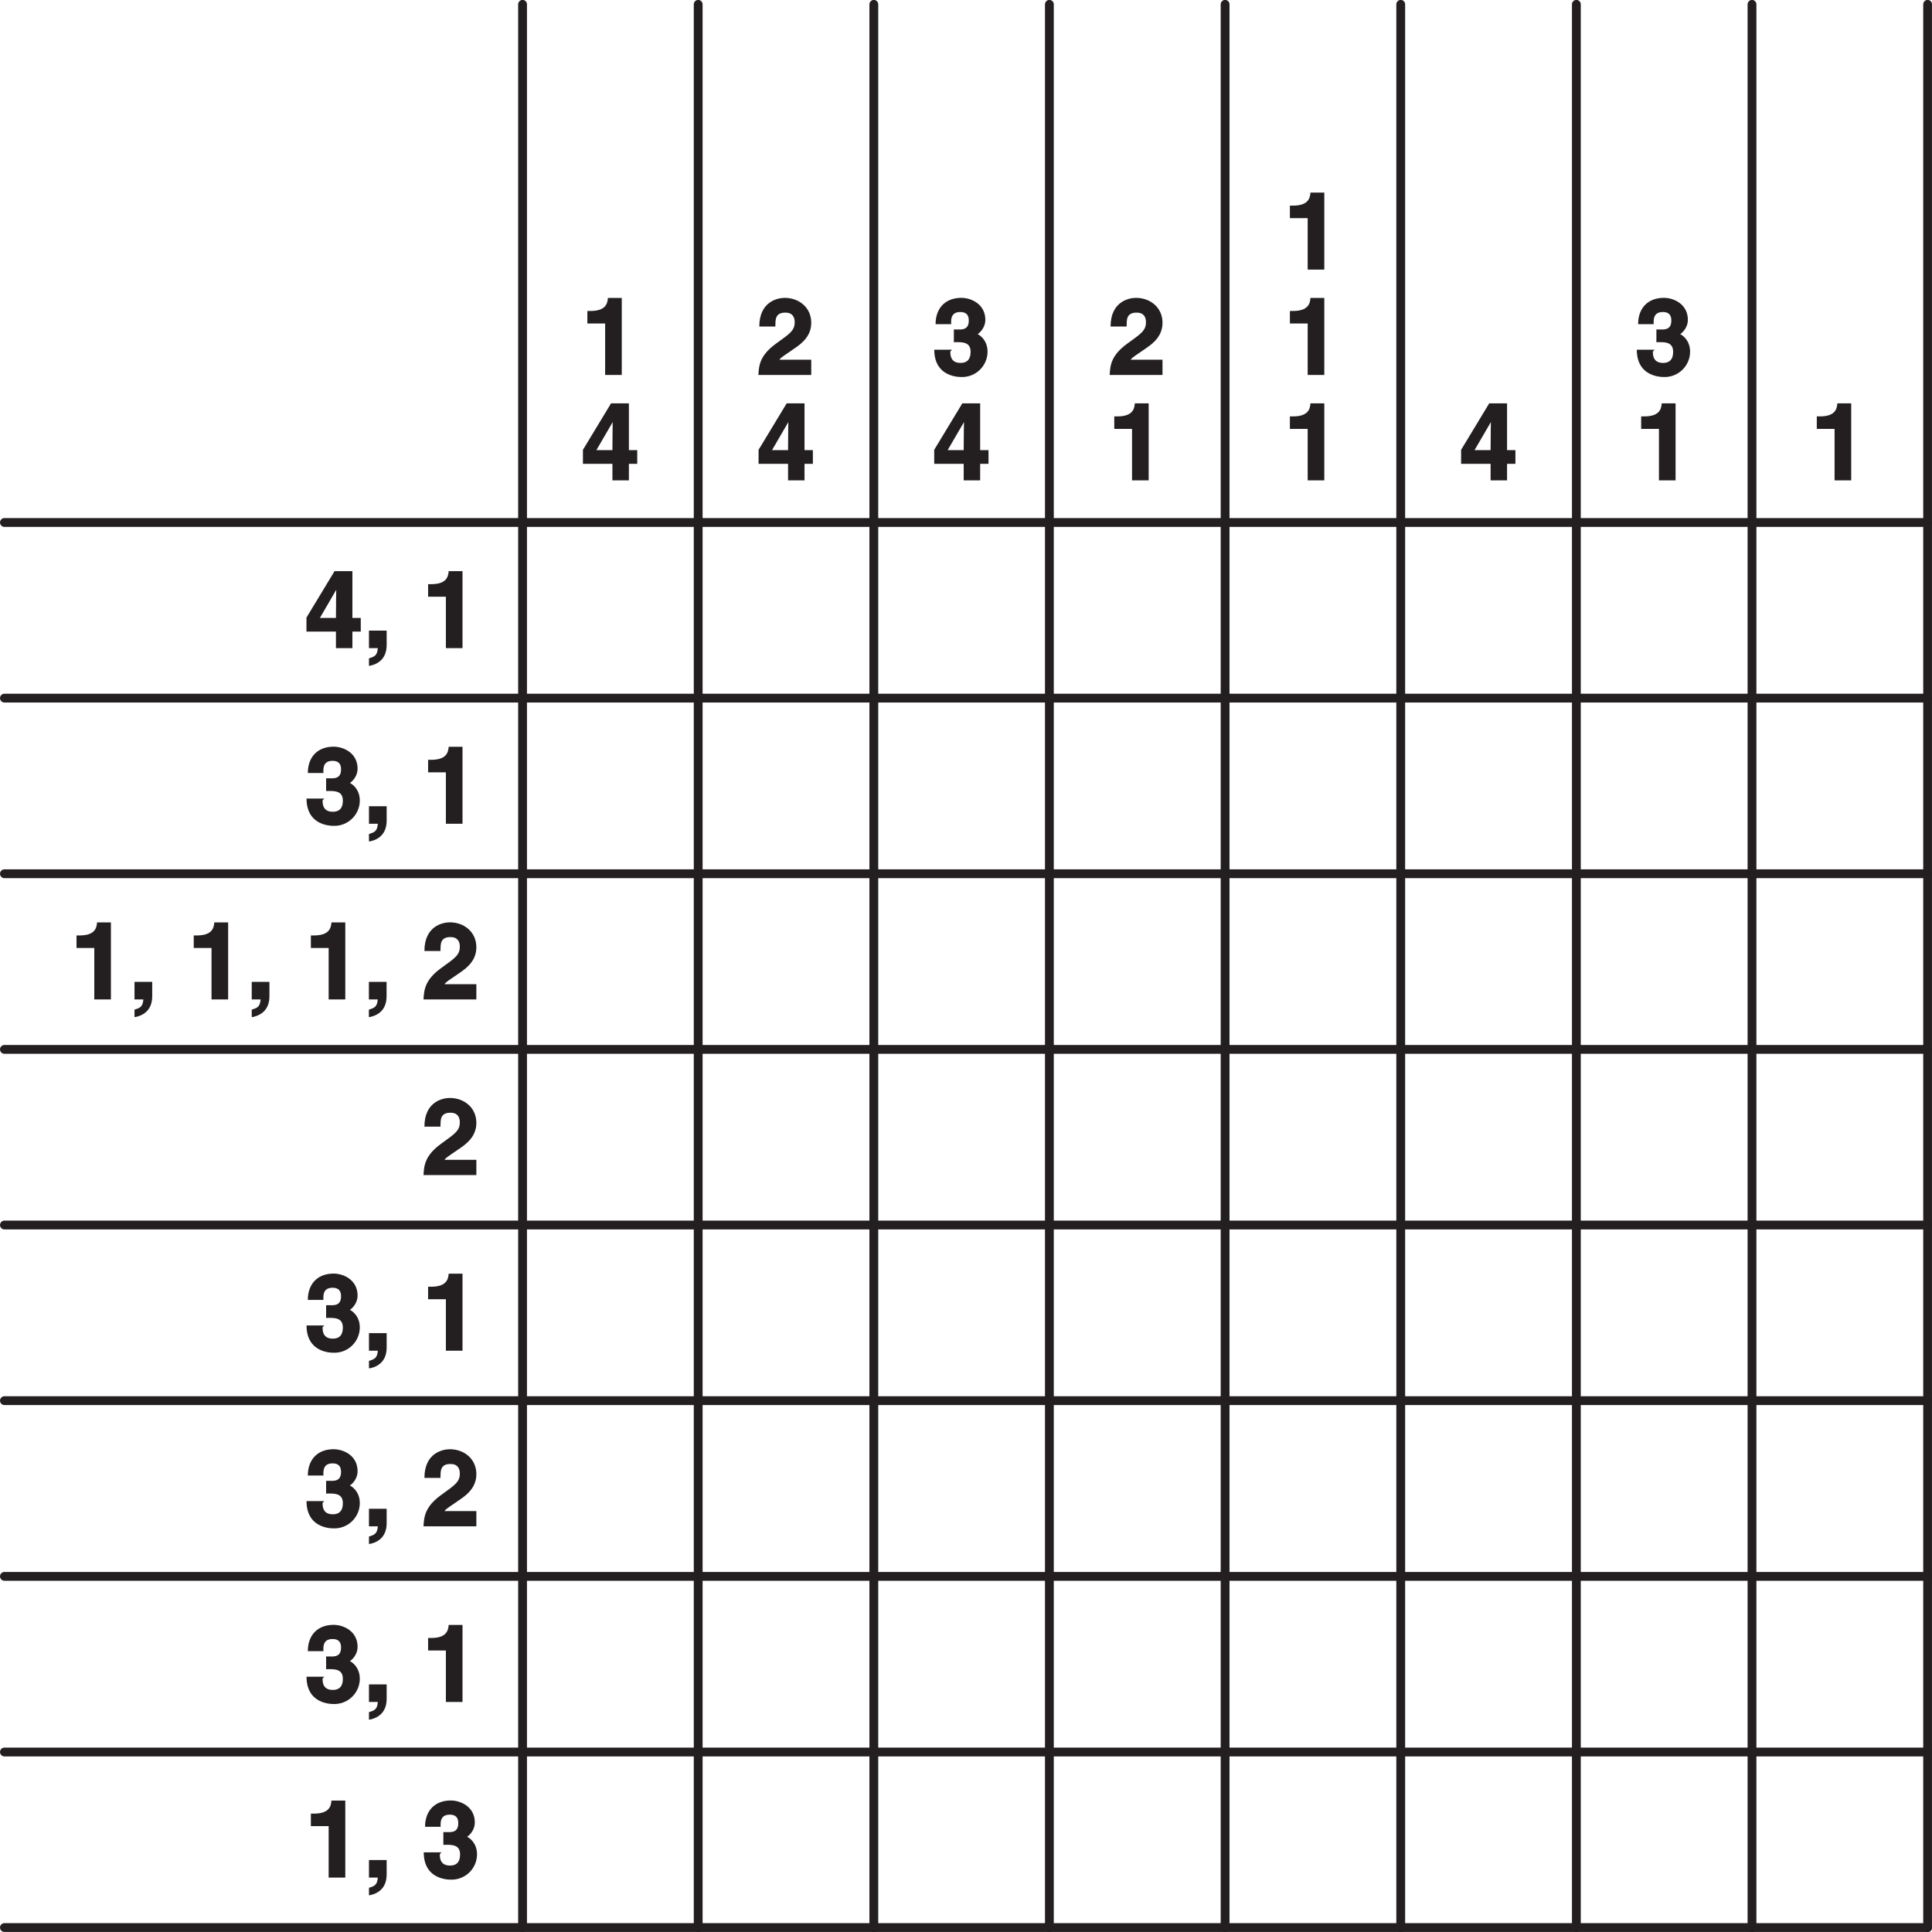 <svg xmlns="http://www.w3.org/2000/svg" xmlns:xlink="http://www.w3.org/1999/xlink" width="314.46" height="314.46" viewBox="0 0 235.843 235.843"><defs><symbol overflow="visible" id="t"><path d="M1.73-3.45L4-7.35h-.13c0 .16-.04 1.58-.04 3.66H1.87zm5.04-.24h-.93V-9.4H3.66L.23-3.73v1.71h3.6V0h2.01v-2.02h1.02v-1.67zm0 0"/></symbol><symbol overflow="visible" id="u"><path d="M2.75-2.14H.7V0h1.08C1.72.95 1.31 1.05.7 1.25v.9h.13c1.1-.24 2.03-.95 2.03-2.54v-1.75zm0 0"/></symbol><symbol overflow="visible" id="w"><path d="M.9-6.28h2.04V0h2.03v-9.4H3.28c-.05.82-.4 1.59-2.14 1.59H.77v1.53zm0 0"/></symbol><symbol overflow="visible" id="x"><path d="M2.73-4c.85 0 1.94-.08 1.94 1.17 0 1.02-.51 1.36-1.23 1.36-1.22 0-1.24-.97-1.24-1.39l.2-.22H.24c0 3 2.43 3.33 3.3 3.33a3.1 3.1 0 0 0 3.2-3.08c0-1.56-1.15-2.17-1.37-2.22v.16c.42-.19 1.1-.9 1.1-1.83 0-1.92-1.71-2.69-2.93-2.69C1.47-9.4.4-8.03.4-6.2h1.9c0-.43-.12-1.48 1.12-1.48.98 0 1.03.7 1.03 1.05 0 1.17-.88 1.08-1.42 1.08h-.4V-4zm0 0"/></symbol><symbol overflow="visible" id="y"><path d="M2.28-6.03c.02-.67-.05-1.58 1.22-1.58.88 0 1.14.56 1.14 1.17 0 1.03-.6 1.4-2.26 2.6C.4-2.41.27-1.2.21 0h6.45v-1.86H2.78c.14-.28.74-.6 1.94-1.45.89-.61 1.94-1.5 1.94-3.06 0-1.86-1.49-3.04-3.24-3.04-.81 0-3.1.41-3.1 3.5h1.96zm0 0"/></symbol><clipPath id="a"><path d="M63 63h172.84v172.84H63zm0 0"/></clipPath><clipPath id="b"><path d="M0 63h235.84v2H0zm0 0"/></clipPath><clipPath id="c"><path d="M0 84h235.84v2H0zm0 0"/></clipPath><clipPath id="d"><path d="M0 106h235.84v2H0zm0 0"/></clipPath><clipPath id="e"><path d="M0 127h235.84v2H0zm0 0"/></clipPath><clipPath id="f"><path d="M0 149h235.84v2H0zm0 0"/></clipPath><clipPath id="g"><path d="M0 170h235.84v2H0zm0 0"/></clipPath><clipPath id="h"><path d="M0 191h235.84v2H0zm0 0"/></clipPath><clipPath id="i"><path d="M0 213h235.84v2H0zm0 0"/></clipPath><clipPath id="j"><path d="M0 234h235.84v1.84H0zm0 0"/></clipPath><clipPath id="k"><path d="M63 0h2v235.84h-2zm0 0"/></clipPath><clipPath id="l"><path d="M84 0h2v235.84h-2zm0 0"/></clipPath><clipPath id="m"><path d="M106 0h2v235.84h-2zm0 0"/></clipPath><clipPath id="n"><path d="M127 0h2v235.84h-2zm0 0"/></clipPath><clipPath id="o"><path d="M149 0h2v235.84h-2zm0 0"/></clipPath><clipPath id="p"><path d="M170 0h2v235.84h-2zm0 0"/></clipPath><clipPath id="q"><path d="M191 0h2v235.84h-2zm0 0"/></clipPath><clipPath id="r"><path d="M213 0h2v235.84h-2zm0 0"/></clipPath><clipPath id="s"><path d="M234 0h1.84v235.84H234zm0 0"/></clipPath></defs><g clip-path="url(#a)"><path d="M63.79 63.78H235.3v171.53H63.8zm0 0" fill="#fff"/></g><g clip-path="url(#b)"><path d="M.54 63.78H235.3" fill="none" stroke-width="1.077" stroke-linecap="round" stroke-linejoin="round" stroke="#231f20" stroke-miterlimit="10"/></g><g clip-path="url(#c)"><path d="M.54 85.22H235.3" fill="none" stroke-width="1.077" stroke-linecap="round" stroke-linejoin="round" stroke="#231f20" stroke-miterlimit="10"/></g><g clip-path="url(#d)"><path d="M.54 106.66H235.3" fill="none" stroke-width="1.077" stroke-linecap="round" stroke-linejoin="round" stroke="#231f20" stroke-miterlimit="10"/></g><g clip-path="url(#e)"><path d="M.54 128.1H235.3" fill="none" stroke-width="1.077" stroke-linecap="round" stroke-linejoin="round" stroke="#231f20" stroke-miterlimit="10"/></g><g clip-path="url(#f)"><path d="M.54 149.54H235.3" fill="none" stroke-width="1.077" stroke-linecap="round" stroke-linejoin="round" stroke="#231f20" stroke-miterlimit="10"/></g><g clip-path="url(#g)"><path d="M.54 170.98H235.3" fill="none" stroke-width="1.077" stroke-linecap="round" stroke-linejoin="round" stroke="#231f20" stroke-miterlimit="10"/></g><g clip-path="url(#h)"><path d="M.54 192.43H235.3" fill="none" stroke-width="1.077" stroke-linecap="round" stroke-linejoin="round" stroke="#231f20" stroke-miterlimit="10"/></g><g clip-path="url(#i)"><path d="M.54 213.87H235.3" fill="none" stroke-width="1.077" stroke-linecap="round" stroke-linejoin="round" stroke="#231f20" stroke-miterlimit="10"/></g><g clip-path="url(#j)"><path d="M.54 235.3H235.3" fill="none" stroke-width="1.077" stroke-linecap="round" stroke-linejoin="round" stroke="#231f20" stroke-miterlimit="10"/></g><g clip-path="url(#k)"><path d="M63.79.53v234.78" fill="none" stroke-width="1.077" stroke-linecap="round" stroke-linejoin="round" stroke="#231f20" stroke-miterlimit="10"/></g><g clip-path="url(#l)"><path d="M85.23.53v234.78" fill="none" stroke-width="1.077" stroke-linecap="round" stroke-linejoin="round" stroke="#231f20" stroke-miterlimit="10"/></g><g clip-path="url(#m)"><path d="M106.67.53v234.78" fill="none" stroke-width="1.077" stroke-linecap="round" stroke-linejoin="round" stroke="#231f20" stroke-miterlimit="10"/></g><g clip-path="url(#n)"><path d="M128.1.53v234.78" fill="none" stroke-width="1.077" stroke-linecap="round" stroke-linejoin="round" stroke="#231f20" stroke-miterlimit="10"/></g><g clip-path="url(#o)"><path d="M149.55.53v234.78" fill="none" stroke-width="1.077" stroke-linecap="round" stroke-linejoin="round" stroke="#231f20" stroke-miterlimit="10"/></g><g clip-path="url(#p)"><path d="M170.99.53v234.78" fill="none" stroke-width="1.077" stroke-linecap="round" stroke-linejoin="round" stroke="#231f20" stroke-miterlimit="10"/></g><g clip-path="url(#q)"><path d="M192.43.53v234.78" fill="none" stroke-width="1.077" stroke-linecap="round" stroke-linejoin="round" stroke="#231f20" stroke-miterlimit="10"/></g><g clip-path="url(#r)"><path d="M213.87.53v234.78" fill="none" stroke-width="1.077" stroke-linecap="round" stroke-linejoin="round" stroke="#231f20" stroke-miterlimit="10"/></g><g clip-path="url(#s)"><path d="M235.31.53v234.78" fill="none" stroke-width="1.077" stroke-linecap="round" stroke-linejoin="round" stroke="#231f20" stroke-miterlimit="10"/></g><g fill="#231f20"><use xlink:href="#t" x="37.18" y="79.12"/><use xlink:href="#u" x="44.34" y="79.12"/><use xlink:href="#v" x="47.91" y="79.12"/><use xlink:href="#w" x="51.49" y="79.12"/></g><g fill="#231f20"><use xlink:href="#x" x="37.18" y="100.56"/><use xlink:href="#u" x="44.34" y="100.56"/><use xlink:href="#v" x="47.91" y="100.56"/><use xlink:href="#w" x="51.49" y="100.56"/></g><g fill="#231f20"><use xlink:href="#w" x="8.57" y="122"/><use xlink:href="#u" x="15.72" y="122"/><use xlink:href="#v" x="19.3" y="122"/><use xlink:href="#w" x="22.88" y="122"/><use xlink:href="#u" x="30.03" y="122"/><use xlink:href="#v" x="33.61" y="122"/><use xlink:href="#w" x="37.18" y="122"/><use xlink:href="#u" x="44.33" y="122"/><use xlink:href="#v" x="47.91" y="122"/><use xlink:href="#y" x="51.49" y="122"/></g><use xlink:href="#y" x="51.49" y="143.44" fill="#231f20"/><g fill="#231f20"><use xlink:href="#x" x="37.18" y="164.88"/><use xlink:href="#u" x="44.34" y="164.88"/><use xlink:href="#v" x="47.91" y="164.88"/><use xlink:href="#w" x="51.49" y="164.88"/></g><g fill="#231f20"><use xlink:href="#x" x="37.18" y="186.32"/><use xlink:href="#u" x="44.34" y="186.32"/><use xlink:href="#v" x="47.91" y="186.32"/><use xlink:href="#y" x="51.49" y="186.32"/></g><g fill="#231f20"><use xlink:href="#x" x="37.18" y="207.76"/><use xlink:href="#u" x="44.34" y="207.76"/><use xlink:href="#v" x="47.91" y="207.76"/><use xlink:href="#w" x="51.49" y="207.76"/></g><g fill="#231f20"><use xlink:href="#w" x="37.18" y="229.2"/><use xlink:href="#u" x="44.34" y="229.2"/><use xlink:href="#v" x="47.91" y="229.2"/><use xlink:href="#x" x="51.49" y="229.2"/></g><use xlink:href="#w" x="70.93" y="45.77" fill="#231f20"/><use xlink:href="#t" x="70.93" y="58.64" fill="#231f20"/><use xlink:href="#y" x="92.37" y="45.77" fill="#231f20"/><use xlink:href="#t" x="92.37" y="58.64" fill="#231f20"/><use xlink:href="#x" x="113.81" y="45.77" fill="#231f20"/><use xlink:href="#t" x="113.81" y="58.64" fill="#231f20"/><use xlink:href="#y" x="135.25" y="45.77" fill="#231f20"/><use xlink:href="#w" x="135.25" y="58.64" fill="#231f20"/><use xlink:href="#w" x="156.69" y="32.91" fill="#231f20"/><use xlink:href="#w" x="156.69" y="45.77" fill="#231f20"/><use xlink:href="#w" x="156.69" y="58.64" fill="#231f20"/><use xlink:href="#t" x="178.13" y="58.64" fill="#231f20"/><use xlink:href="#x" x="199.57" y="45.77" fill="#231f20"/><use xlink:href="#w" x="199.57" y="58.64" fill="#231f20"/><use xlink:href="#w" x="221.01" y="58.64" fill="#231f20"/></svg>